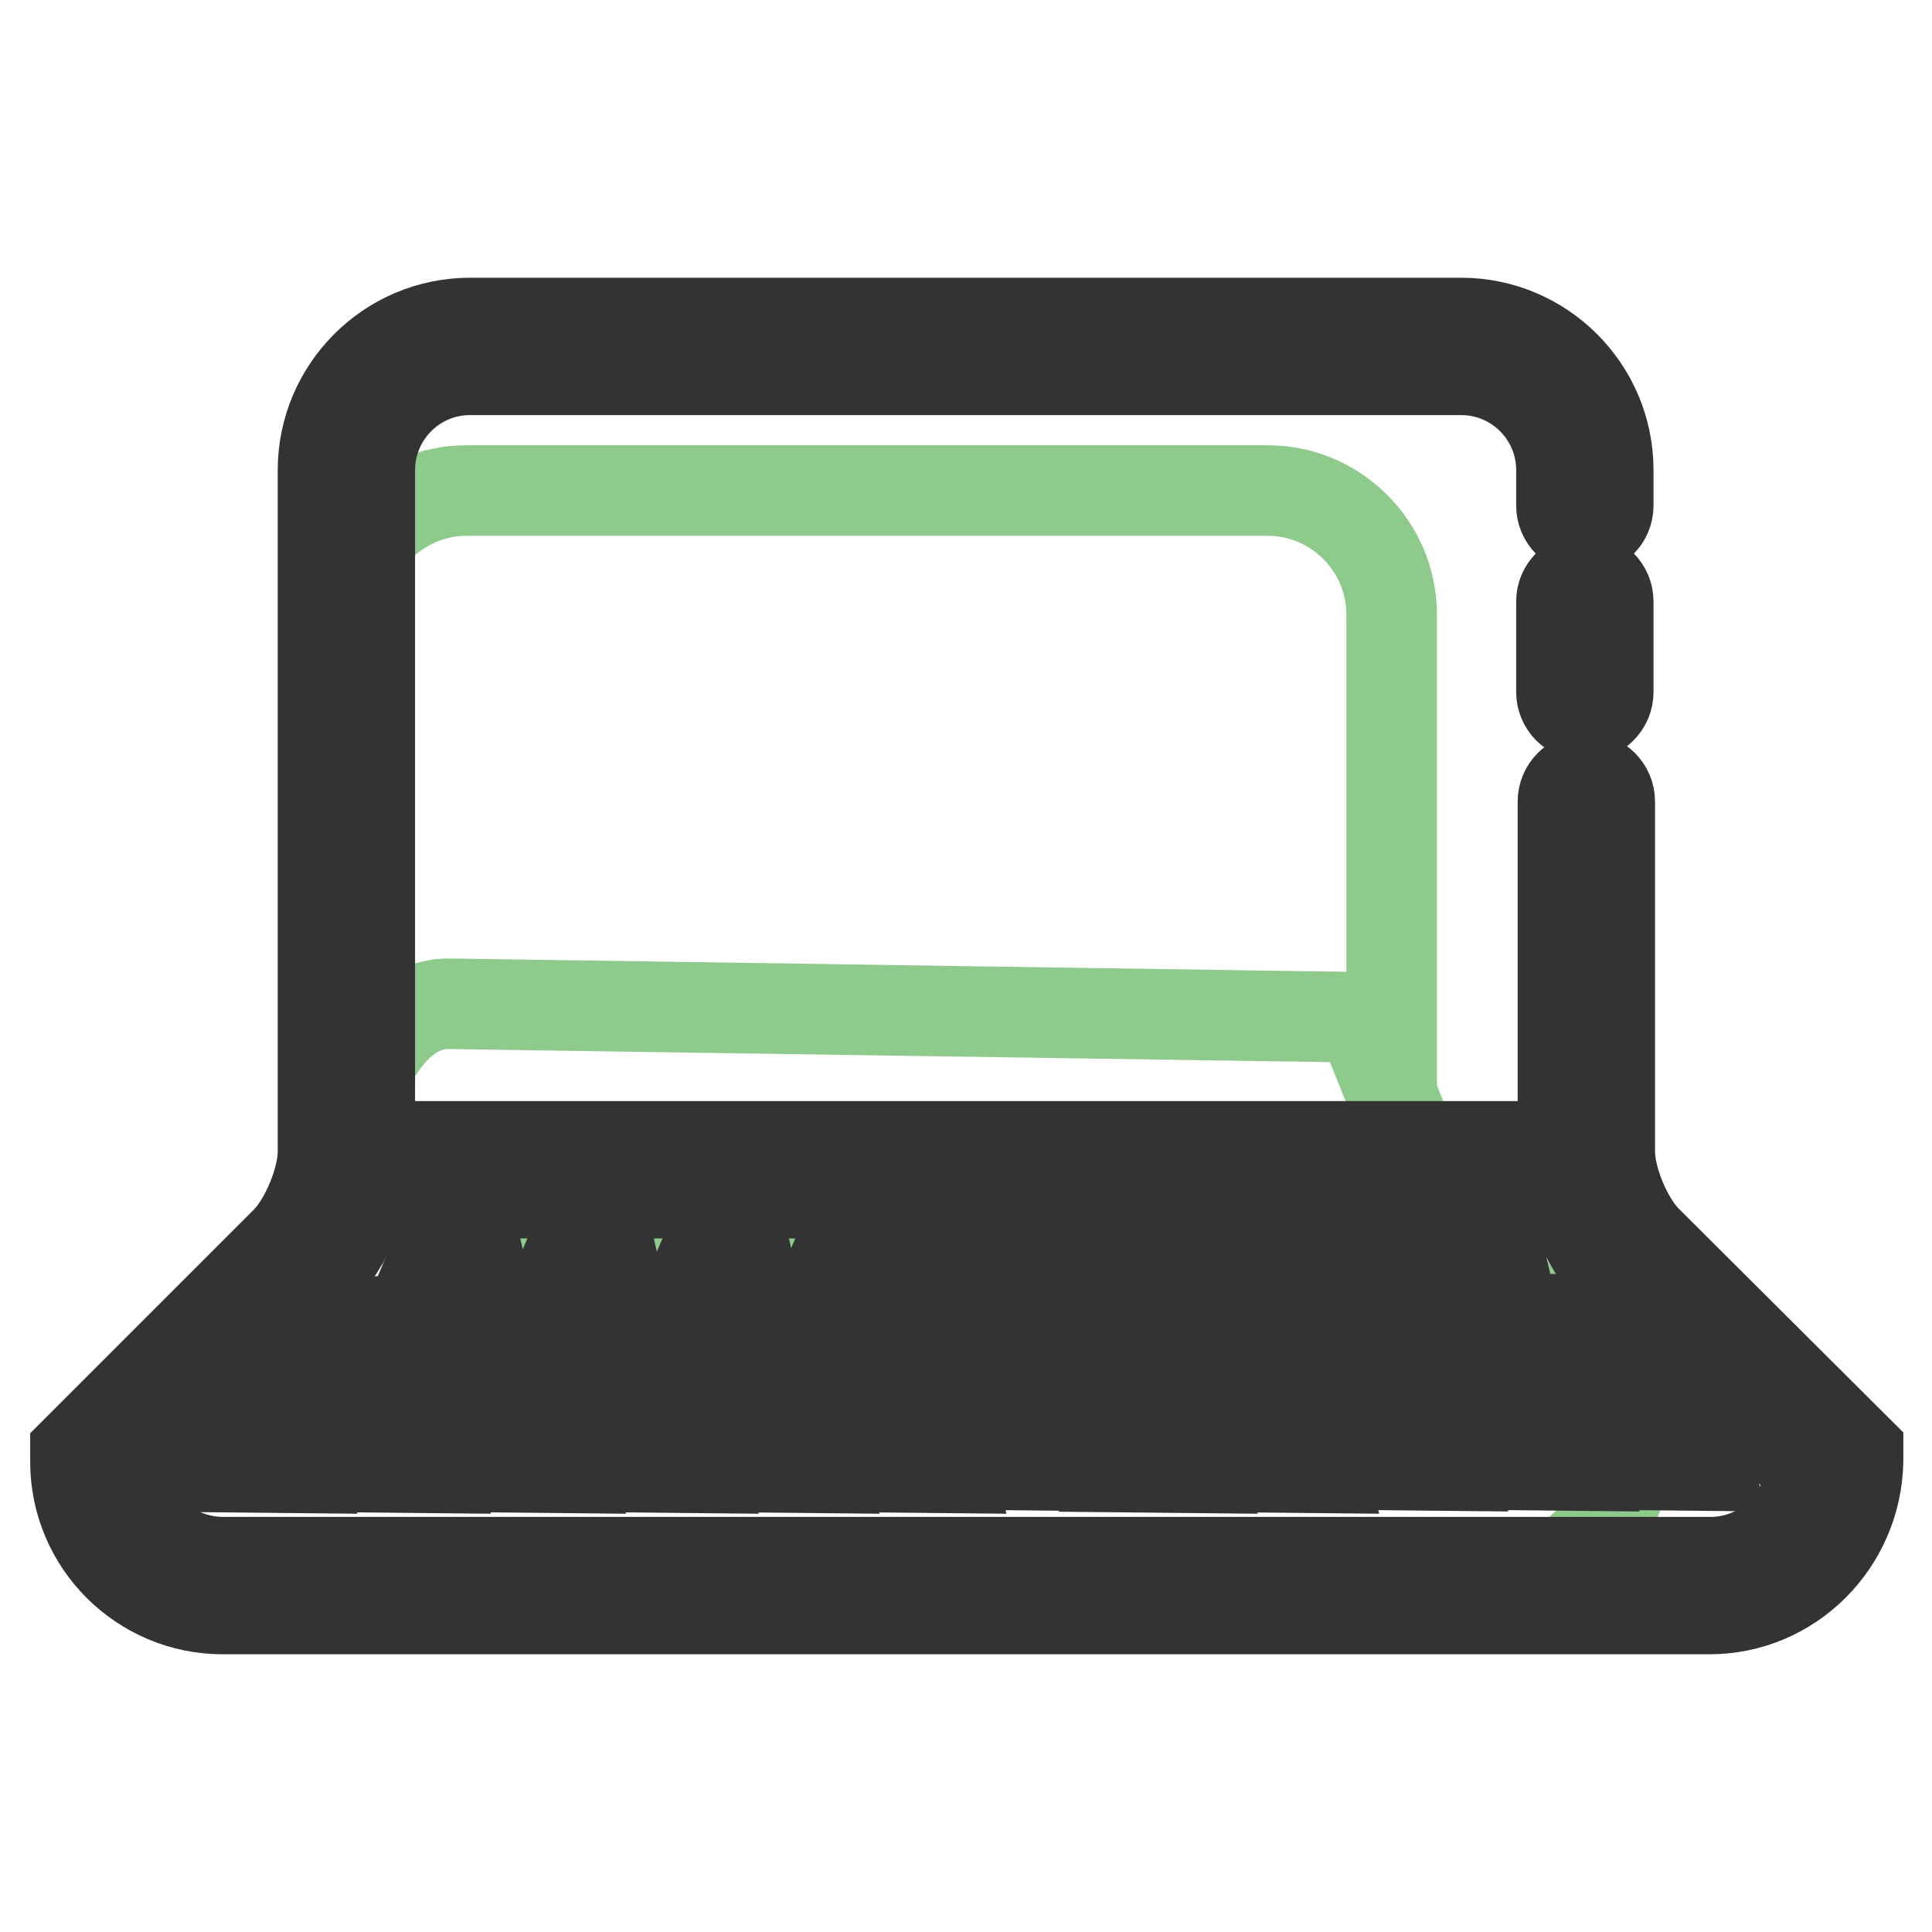 <?xml version="1.0" encoding="utf-8"?>
<!-- Svg Vector Icons : http://www.onlinewebfonts.com/icon -->
<!DOCTYPE svg PUBLIC "-//W3C//DTD SVG 1.1//EN" "http://www.w3.org/Graphics/SVG/1.1/DTD/svg11.dtd">
<svg version="1.1" xmlns="http://www.w3.org/2000/svg" xmlns:xlink="http://www.w3.org/1999/xlink" x="0px" y="0px" viewBox="0 0 256 256" enable-background="new 0 0 256 256" xml:space="preserve">
<g> <path stroke-width="12" fill-opacity="0" stroke="#8fca8d"  d="M168,164.5H61.8c-9,0-16.4-7.4-16.4-16.4V81.4c0-9,7.4-16.4,16.4-16.4H168c9,0,16.4,7.4,16.4,16.4V148 C184.4,157.1,177,164.5,168,164.5L168,164.5z"/> <path stroke-width="12" fill-opacity="0" stroke="#8fca8d"  d="M198.7,209.3l-166.4,1.9c-9,0-16.4-7.4-16.4-16.4l29.5-39c0-9,5-22.8,14-22.8l120.9,1.8l6.2,15.4l28.7,42.7 C215.2,201.9,207.8,209.3,198.7,209.3z"/> <path stroke-width="12" fill-opacity="0" stroke="#333333"  d="M210,94.8c-1.7,0-3.1-1.4-3.1-3.1v-12c0-1.7,1.4-3.1,3.1-3.1c1.7,0,3.1,1.4,3.1,3.1v12 C213.1,93.4,211.7,94.8,210,94.8z"/> <path stroke-width="12" fill-opacity="0" stroke="#333333"  d="M226.5,213.2l-197,0c-10.7,0-19.5-8.7-19.5-19.5v-1.3l27.9-27.9c2.6-2.6,4.9-8.2,4.9-11.9V62.3 c0-10.7,8.7-19.5,19.5-19.5h131.3c10.7,0,19.5,8.7,19.5,19.5v4.7c0,1.7-1.4,3.1-3.1,3.1c-1.7,0-3.1-1.4-3.1-3.1v-4.7 c0-7.4-6-13.3-13.3-13.3H62.3c-7.4,0-13.3,6-13.3,13.3v90.3c0,5.3-3,12.4-6.7,16.2l-26,26.1c0.6,6.8,6.3,12.1,13.3,12.1l197,0 c7,0,12.7-5.3,13.3-12.1l-26.1-26.1c-3.8-3.7-6.7-10.9-6.7-16.2v-46.4c0-1.7,1.4-3.1,3.1-3.1c1.7,0,3.1,1.4,3.1,3.1v46.4 c0,3.7,2.3,9.2,4.9,11.8l28,27.9v1.3C246,204.4,237.3,213.2,226.5,213.2z"/> <path stroke-width="12" fill-opacity="0" stroke="#333333"  d="M45.9,151.9H210v6.2H45.9V151.9z M64.8,172.9l-9.8-0.1l2-4.7h6.7L64.8,172.9z M82.5,172.9l-9.8-0.1l2-4.7 h6.7L82.5,172.9z M100.4,172.9l-9.8-0.1l2-4.7h6.7L100.4,172.9z M118,172.9l-9.8-0.1l2-4.7h6.7L118,172.9z M134,172.9l-9.8-0.1 l2-4.7h6.7L134,172.9z M150.8,172.9l-9.8-0.1l2-4.7h6.7L150.8,172.9z M184.1,172.9l-9.8-0.1l2-4.7h6.7L184.1,172.9z M200.2,172.9 l-9.8-0.1l2-4.7h6.7L200.2,172.9z M167.5,172.7l-9.8-0.1l2-4.7h6.7L167.5,172.7z M55.2,179.9l-9.8-0.1l2-4.7H54L55.2,179.9z  M72.9,179.9l-9.8-0.1l2-4.7h6.7L72.9,179.9z M90.8,179.9l-9.8-0.1l2-4.7h6.7L90.8,179.9z M108.4,179.9l-9.8-0.1l2-4.7h6.7 L108.4,179.9z M124.4,179.9l-9.8-0.1l2-4.7h6.7L124.4,179.9z M141.2,179.9l-9.8-0.1l2-4.7h6.7L141.2,179.9z M174.5,179.9l-9.8-0.1 l2-4.7h6.7L174.5,179.9z M190.6,179.9l-9.8-0.1l2-4.7h6.7L190.6,179.9z M207.7,179.6l-9.8-0.1l2-4.7h6.7L207.7,179.6z M157.9,179.6 l-9.8-0.1l2-4.7h6.7L157.9,179.6z M48.2,187l-9.8-0.1l2-4.7H47L48.2,187z M65.9,187l-9.8-0.1l2-4.7h6.7L65.9,187z M83.8,187L74,187 l2-4.7h6.7L83.8,187z M101.4,187l-9.8-0.1l2-4.7h6.7L101.4,187z M117.4,187l-9.8-0.1l2-4.7h6.7L117.4,187z M134.2,187l-9.8-0.1 l2-4.7h6.7L134.2,187z M167.6,187l-9.8-0.1l2-4.7h6.7L167.6,187z M183.6,187l-9.8-0.1l2-4.7h6.7L183.6,187z M200.7,186.8l-9.8-0.1 l2-4.7h6.7L200.7,186.8z M217.5,187l-9.8-0.1l2-4.7h6.7L217.5,187z M150.9,186.8l-9.8-0.1l2-4.7h6.7L150.9,186.8z M39.8,194.5 l-9.8-0.1l2-4.7h6.7L39.8,194.5z M57.5,194.5l-9.8-0.1l2-4.7h6.7L57.5,194.5z M75.4,194.5l-9.8-0.1l2-4.7h6.7L75.4,194.5z  M93,194.5l-9.8-0.1l2-4.7h6.7L93,194.5z M109,194.5l-9.8-0.1l2-4.7h6.7L109,194.5z M125.8,194.5l-9.8-0.1l2-4.7h6.7L125.8,194.5z  M159.1,194.5l-9.8-0.1l2-4.7h6.7L159.1,194.5z M175.2,194.5l-9.8-0.1l2-4.7h6.7L175.2,194.5z M192.3,194.2l-9.8-0.1l2-4.7h6.7 L192.3,194.2z M209.7,194.2l-9.8-0.1l2-4.7h6.7L209.7,194.2z M226.4,194.2l-9.8-0.1l2-4.7h6.7L226.4,194.2z M142.5,194.2l-9.8-0.1 l2-4.7h6.7L142.5,194.2z"/></g>
</svg>